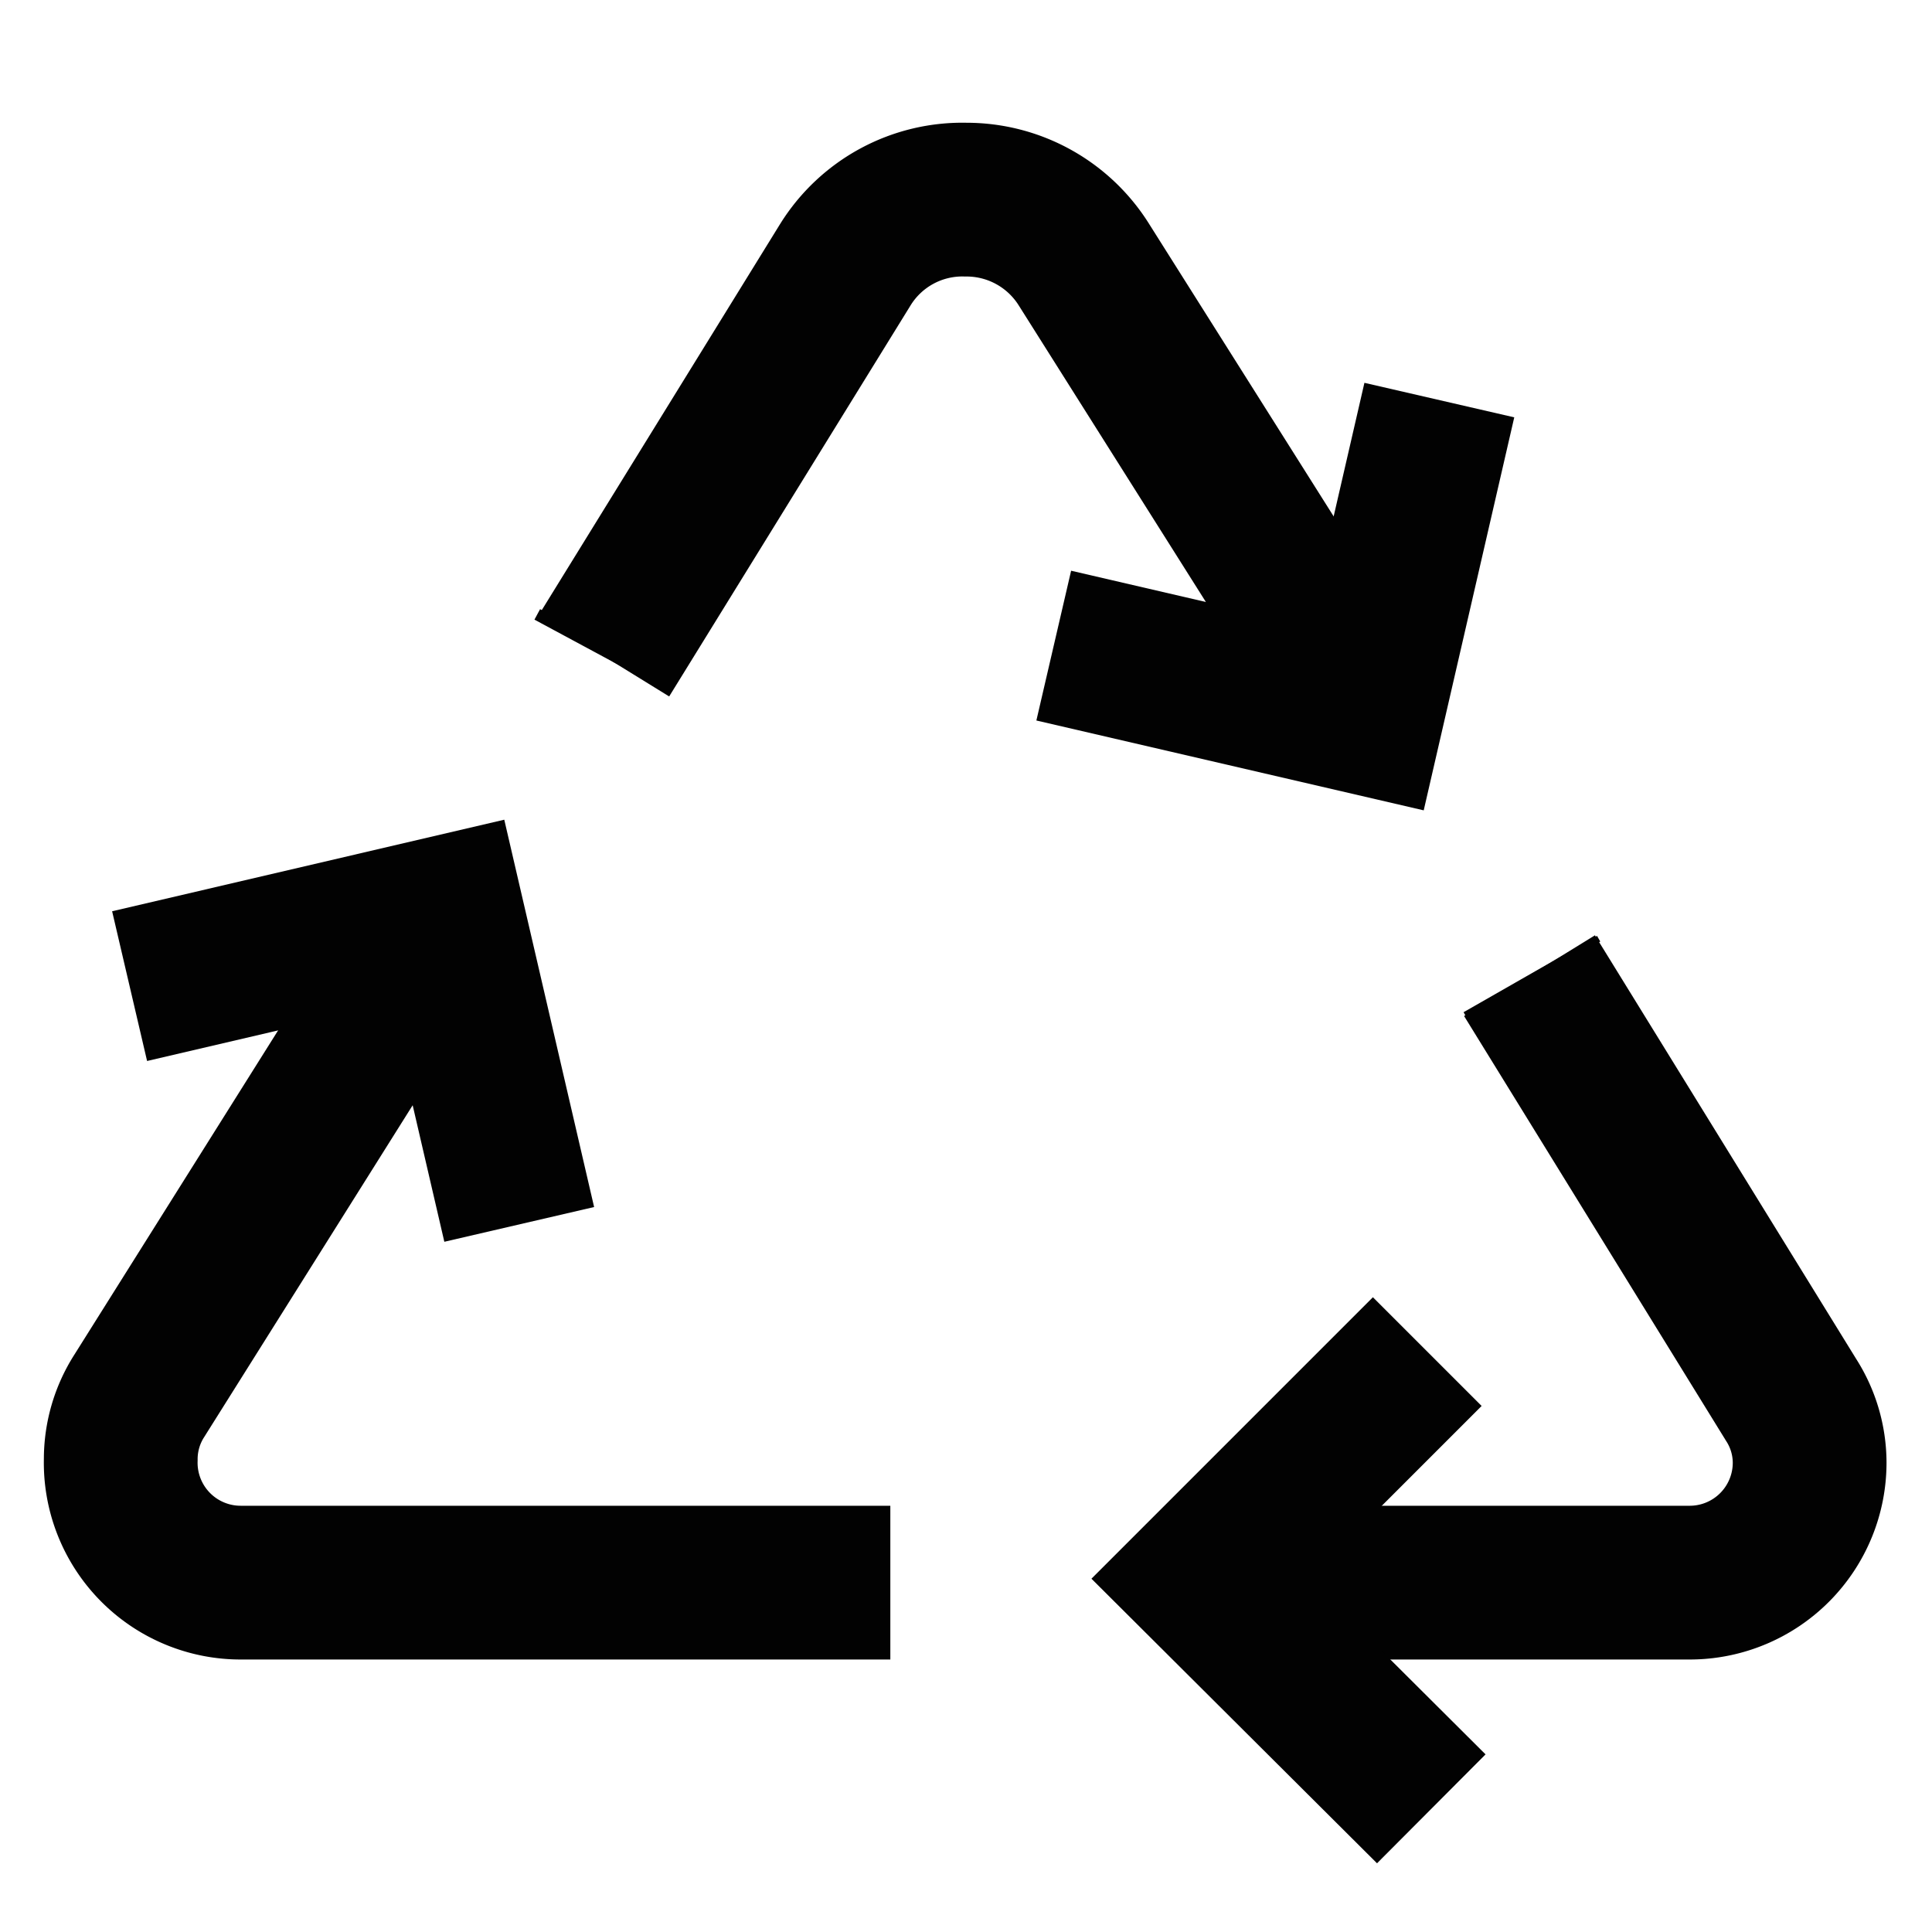 <?xml version="1.0" encoding="utf-8"?><!-- Скачано с сайта svg4.ru / Downloaded from svg4.ru -->
<svg width="800px" height="800px" viewBox="0 0 24 24" id="Layer_1" data-name="Layer 1" xmlns="http://www.w3.org/2000/svg"><defs><style>.cls-1{fill:none;stroke:#020202;stroke-miterlimit:10;stroke-width:1.91px;}</style></defs><path class="cls-1" d="M7.5,8.15l3-4.86A1.71,1.71,0,0,1,12,2.48h0a1.72,1.72,0,0,1,1.46.8L17,8.89h0"/><path class="cls-1" d="M5.5,11.34l-3.77,6a1.46,1.46,0,0,0-.23.79h0A1.49,1.49,0,0,0,3,19.66h8.06"/><path class="cls-1" d="M15,19.66H21a1.49,1.49,0,0,0,1.48-1.49h0a1.45,1.45,0,0,0-.23-.78L19,12.12"/><polyline class="cls-1" points="17.73 16.79 14.91 19.61 17.78 22.47"/><polyline class="cls-1" points="13.09 8.02 16.97 8.92 17.88 4.97"/><line class="cls-1" x1="19.05" y1="12.17" x2="19.01" y2="12.1"/><polyline class="cls-1" points="6.45 15.21 5.55 11.33 1.61 12.25"/><line class="cls-1" x1="7.55" y1="8.02" x2="7.48" y2="8.15"/></svg>